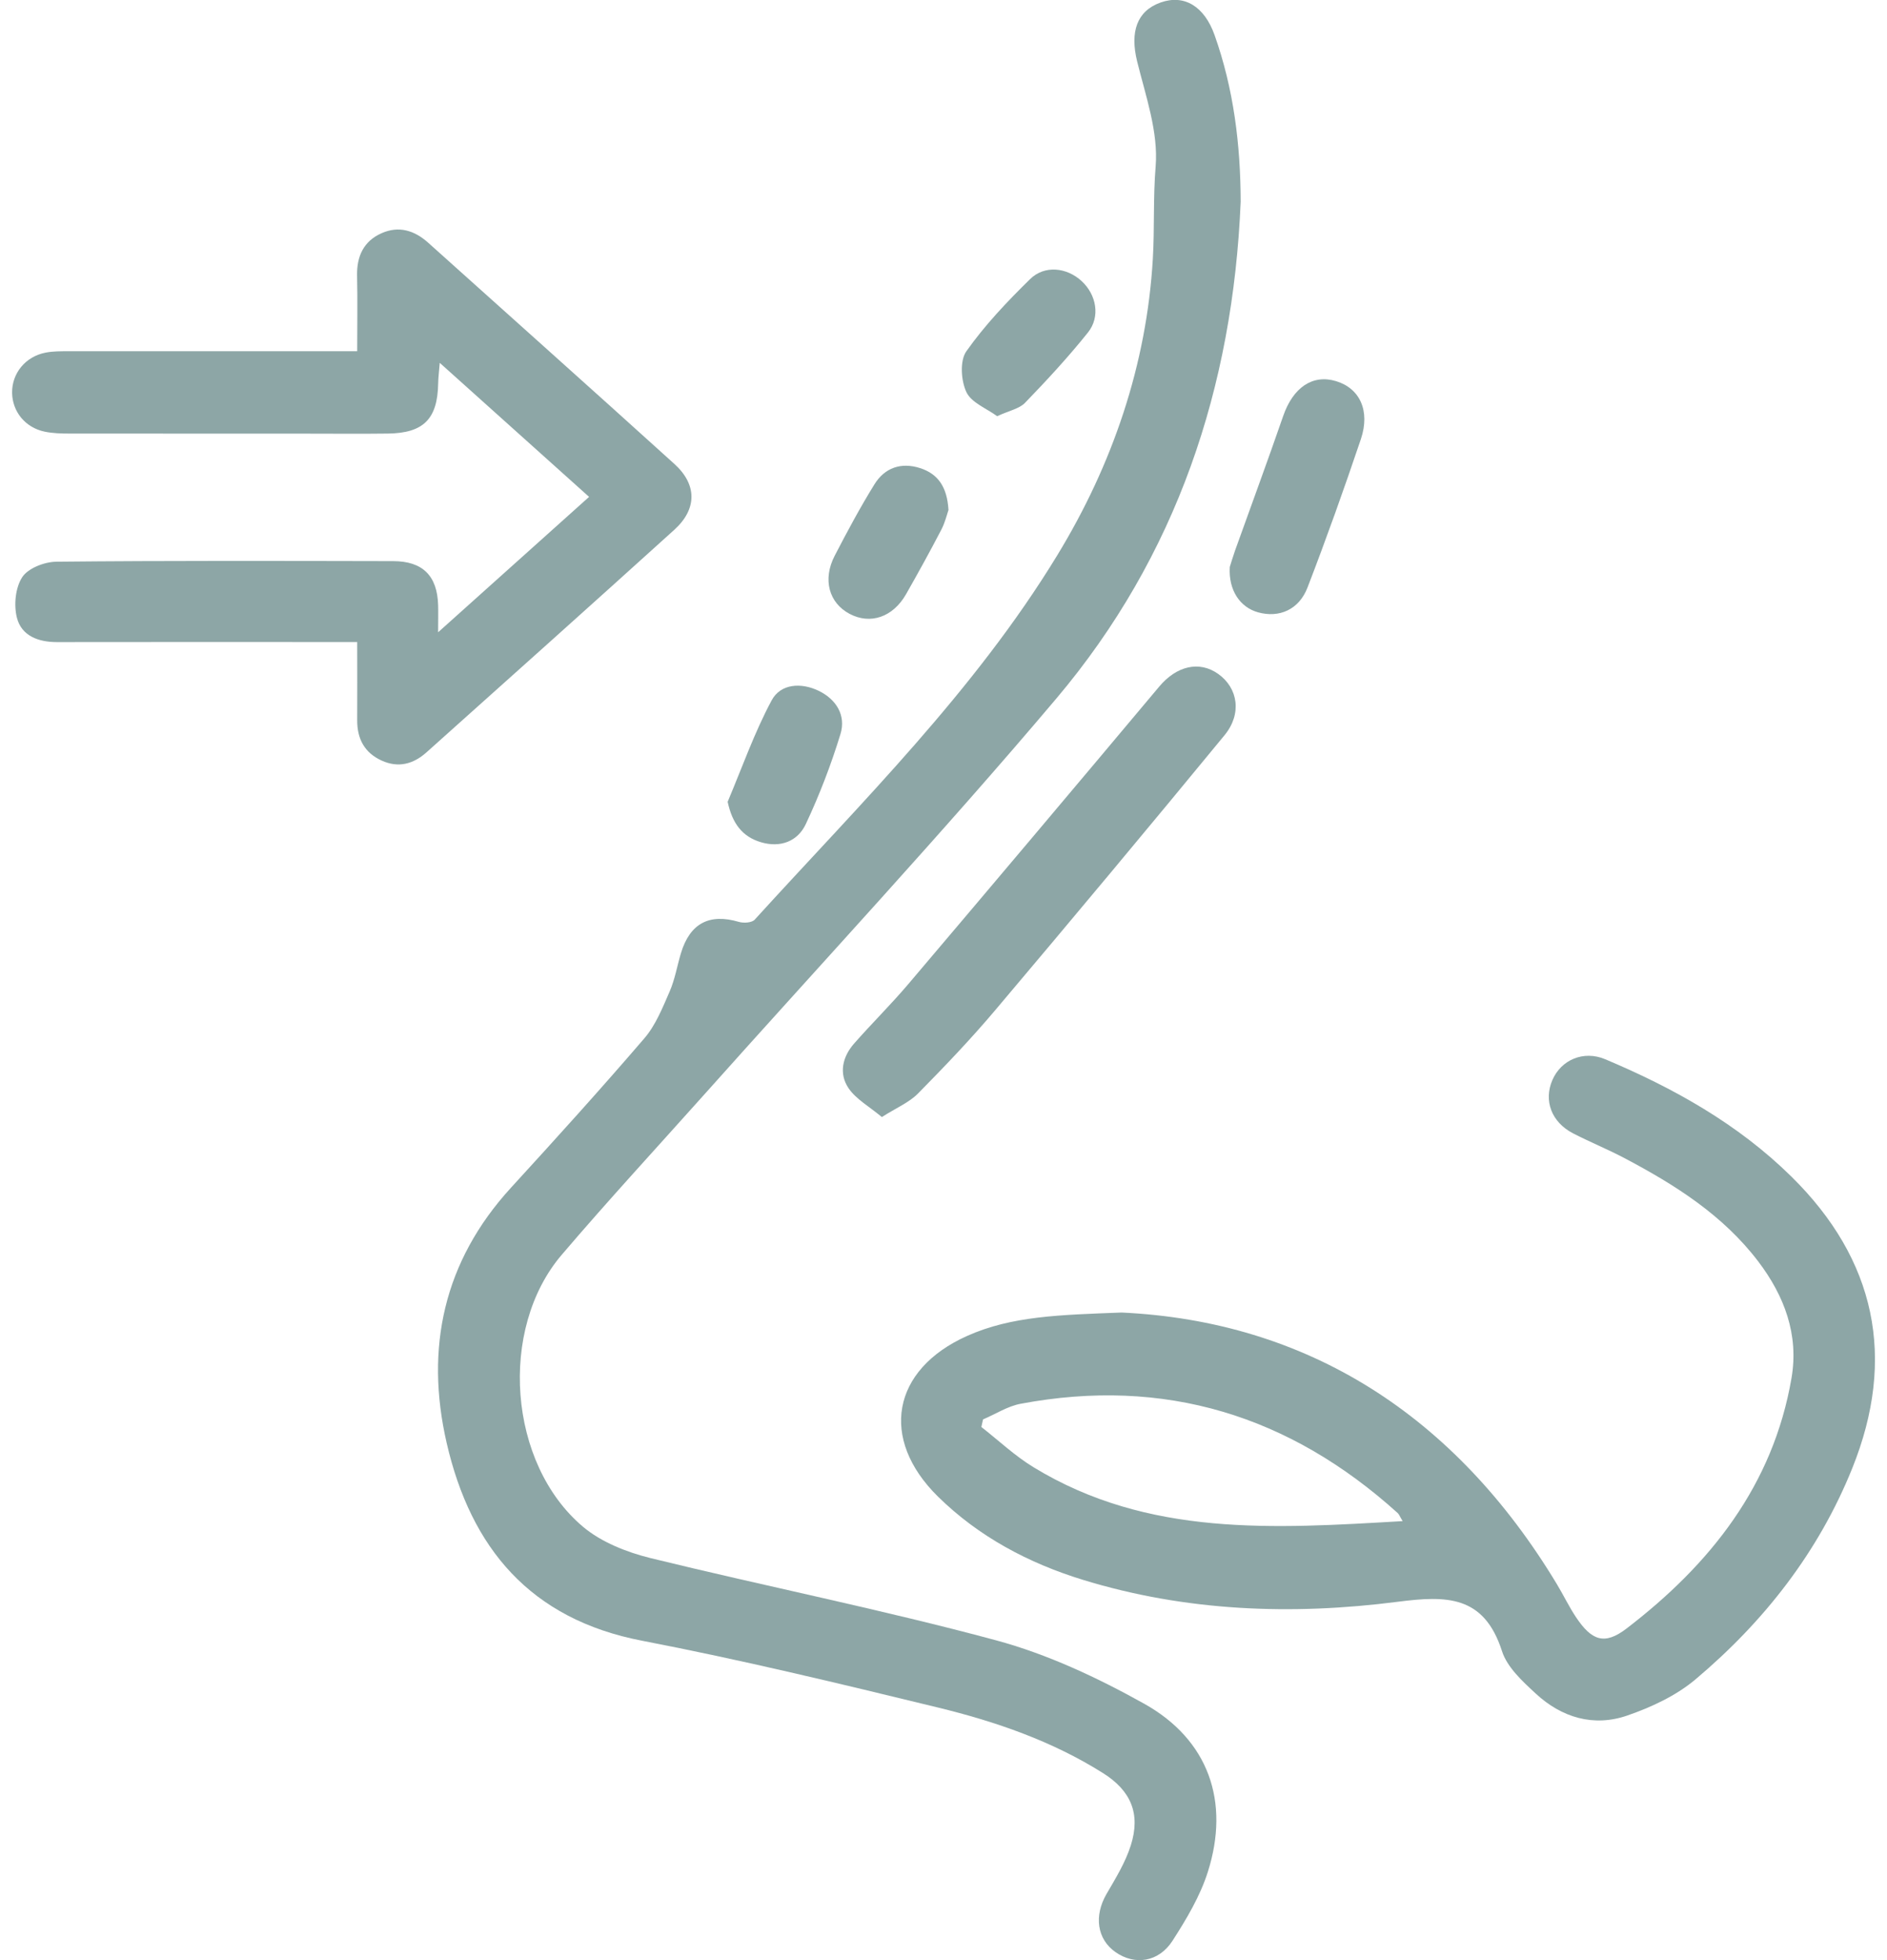 <svg width="78" height="81" viewBox="0 0 78 81" fill="none" xmlns="http://www.w3.org/2000/svg">
<g clip-path="url(#clip0_153_1982)">
<path d="M51.284 8.332C50.965 16.002 48.635 22.983 43.665 28.865C38.94 34.456 33.944 39.815 29.068 45.278C27.112 47.466 25.12 49.624 23.216 51.857C20.595 54.93 21.007 60.483 24.096 63.09C24.855 63.729 25.902 64.142 26.882 64.385C31.638 65.551 36.444 66.51 41.17 67.784C43.297 68.358 45.364 69.327 47.299 70.407C49.955 71.893 50.849 74.446 49.927 77.353C49.608 78.359 49.042 79.306 48.465 80.202C47.892 81.091 46.901 81.224 46.112 80.671C45.343 80.135 45.215 79.171 45.737 78.27C46.114 77.621 46.519 76.966 46.742 76.259C47.154 74.959 46.754 74.005 45.602 73.277C43.49 71.945 41.154 71.142 38.758 70.559C34.703 69.572 30.644 68.592 26.547 67.803C21.919 66.914 19.461 63.969 18.462 59.625C17.562 55.705 18.337 52.126 21.118 49.085C22.983 47.048 24.836 45.002 26.635 42.907C27.103 42.363 27.387 41.645 27.68 40.973C27.899 40.471 27.988 39.916 28.148 39.386C28.521 38.154 29.324 37.736 30.541 38.096C30.739 38.154 31.079 38.133 31.195 38.005C35.592 33.172 40.281 28.564 43.707 22.939C45.986 19.198 47.397 15.073 47.653 10.694C47.727 9.438 47.662 8.167 47.769 6.874C47.885 5.455 47.357 3.967 47.003 2.534C46.705 1.321 46.989 0.45 47.983 0.1C48.956 -0.24 49.785 0.261 50.208 1.458C50.995 3.677 51.277 5.976 51.284 8.328V8.332Z" fill="#8DA6A6"/>
<path d="M46.363 54.239C54.015 54.599 60.134 58.458 64.359 65.472C64.629 65.92 64.855 66.394 65.144 66.828C65.793 67.8 66.324 67.994 67.232 67.299C70.693 64.648 73.295 61.379 74.054 56.941C74.359 55.152 73.759 53.553 72.679 52.13C71.217 50.208 69.231 48.957 67.138 47.853C66.447 47.489 65.719 47.193 65.022 46.834C64.131 46.372 63.8 45.485 64.168 44.633C64.529 43.798 65.453 43.394 66.352 43.772C69.178 44.962 71.834 46.442 74.043 48.616C77.537 52.053 78.398 56.12 76.564 60.675C75.167 64.144 72.914 67.017 70.078 69.403C69.282 70.073 68.26 70.549 67.266 70.892C65.874 71.375 64.552 70.978 63.479 69.984C62.932 69.478 62.299 68.9 62.085 68.23C61.34 65.92 59.797 65.932 57.769 66.193C53.395 66.755 49.017 66.592 44.755 65.283C42.511 64.592 40.46 63.505 38.77 61.844C36.344 59.457 36.864 56.598 39.976 55.206C41.817 54.382 43.803 54.337 46.365 54.239H46.363ZM40.635 58.654C40.611 58.759 40.588 58.864 40.565 58.969C41.279 59.527 41.947 60.161 42.718 60.63C47.462 63.526 52.669 63.167 57.979 62.859C57.86 62.663 57.832 62.579 57.776 62.527C53.309 58.491 48.132 56.892 42.187 58.01C41.65 58.11 41.154 58.435 40.639 58.654H40.635Z" fill="#8DA6A6"/>
<path d="M18.107 26.131C20.284 24.18 22.283 22.386 24.35 20.533C22.295 18.69 20.296 16.895 18.177 14.994C18.147 15.379 18.114 15.617 18.112 15.855C18.084 17.315 17.507 17.899 16.031 17.917C14.928 17.931 13.824 17.92 12.723 17.92C9.443 17.92 6.164 17.92 2.884 17.917C2.537 17.917 2.183 17.908 1.846 17.838C1.043 17.67 0.512 17.01 0.5 16.233C0.489 15.428 1.052 14.732 1.885 14.572C2.195 14.511 2.521 14.515 2.837 14.515C6.466 14.511 10.093 14.515 13.722 14.515C14.034 14.515 14.348 14.515 14.765 14.515C14.765 13.424 14.783 12.413 14.76 11.405C14.741 10.595 15.028 9.966 15.773 9.637C16.483 9.322 17.127 9.518 17.698 10.029C21.091 13.076 24.495 16.111 27.877 19.173C28.817 20.024 28.817 21.037 27.875 21.891C24.471 24.971 21.05 28.03 17.628 31.091C17.088 31.574 16.469 31.744 15.78 31.432C15.065 31.108 14.76 30.529 14.765 29.756C14.772 28.716 14.765 27.675 14.765 26.532C14.376 26.532 14.066 26.532 13.757 26.532C9.956 26.532 6.152 26.527 2.351 26.534C1.58 26.534 0.891 26.275 0.7 25.531C0.565 25.008 0.635 24.285 0.919 23.851C1.161 23.48 1.836 23.219 2.325 23.212C6.969 23.165 11.613 23.179 16.257 23.188C17.474 23.191 18.075 23.797 18.11 25.004C18.119 25.293 18.11 25.582 18.11 26.133L18.107 26.131Z" fill="#8DA6A6"/>
<path d="M36.45 46.16C35.931 45.725 35.389 45.427 35.077 44.972C34.665 44.365 34.821 43.672 35.307 43.121C36.036 42.293 36.823 41.516 37.537 40.676C41.01 36.584 44.472 32.479 47.921 28.368C48.631 27.523 49.569 27.29 50.356 27.85C51.171 28.429 51.348 29.493 50.617 30.382C47.484 34.192 44.32 37.979 41.138 41.745C40.128 42.942 39.041 44.078 37.94 45.194C37.577 45.56 37.06 45.775 36.45 46.162V46.16Z" fill="#8DA6A6"/>
<path d="M50.833 23.431C50.874 23.3 50.956 23.023 51.051 22.752C51.715 20.897 52.399 19.051 53.042 17.189C53.447 16.018 54.254 15.456 55.225 15.75C56.205 16.046 56.647 16.97 56.252 18.148C55.558 20.206 54.827 22.253 54.047 24.278C53.693 25.199 52.872 25.545 52.003 25.304C51.258 25.097 50.777 24.394 50.833 23.433V23.431Z" fill="#8DA6A6"/>
<path d="M41.218 17.199C40.787 16.881 40.154 16.643 39.947 16.205C39.723 15.731 39.67 14.907 39.942 14.52C40.703 13.442 41.63 12.464 42.577 11.536C43.178 10.945 44.097 11.05 44.709 11.615C45.319 12.175 45.494 13.088 44.97 13.741C44.158 14.756 43.271 15.715 42.368 16.648C42.128 16.895 41.711 16.97 41.218 17.199Z" fill="#8DA6A6"/>
<path d="M39.206 21.074C39.145 21.249 39.066 21.59 38.91 21.889C38.443 22.787 37.954 23.674 37.453 24.553C36.911 25.505 35.975 25.822 35.118 25.367C34.264 24.915 33.994 23.946 34.502 22.966C35.021 21.965 35.554 20.969 36.147 20.012C36.571 19.329 37.248 19.091 38.035 19.345C38.778 19.585 39.15 20.127 39.206 21.074Z" fill="#8DA6A6"/>
<path d="M30.078 33.133C30.672 31.728 31.179 30.279 31.896 28.942C32.269 28.247 33.12 28.198 33.842 28.548C34.568 28.9 34.978 29.563 34.741 30.335C34.352 31.604 33.872 32.855 33.307 34.057C32.971 34.771 32.257 35.041 31.459 34.806C30.676 34.575 30.271 34.024 30.078 33.135V33.133Z" fill="#8DA6A6"/>
</g>
<defs>
<clipPath id="clip0_153_1982">
<rect width="77" height="81" fill="white" transform="translate(0.5)"/>
</clipPath>
</defs>
</svg>
